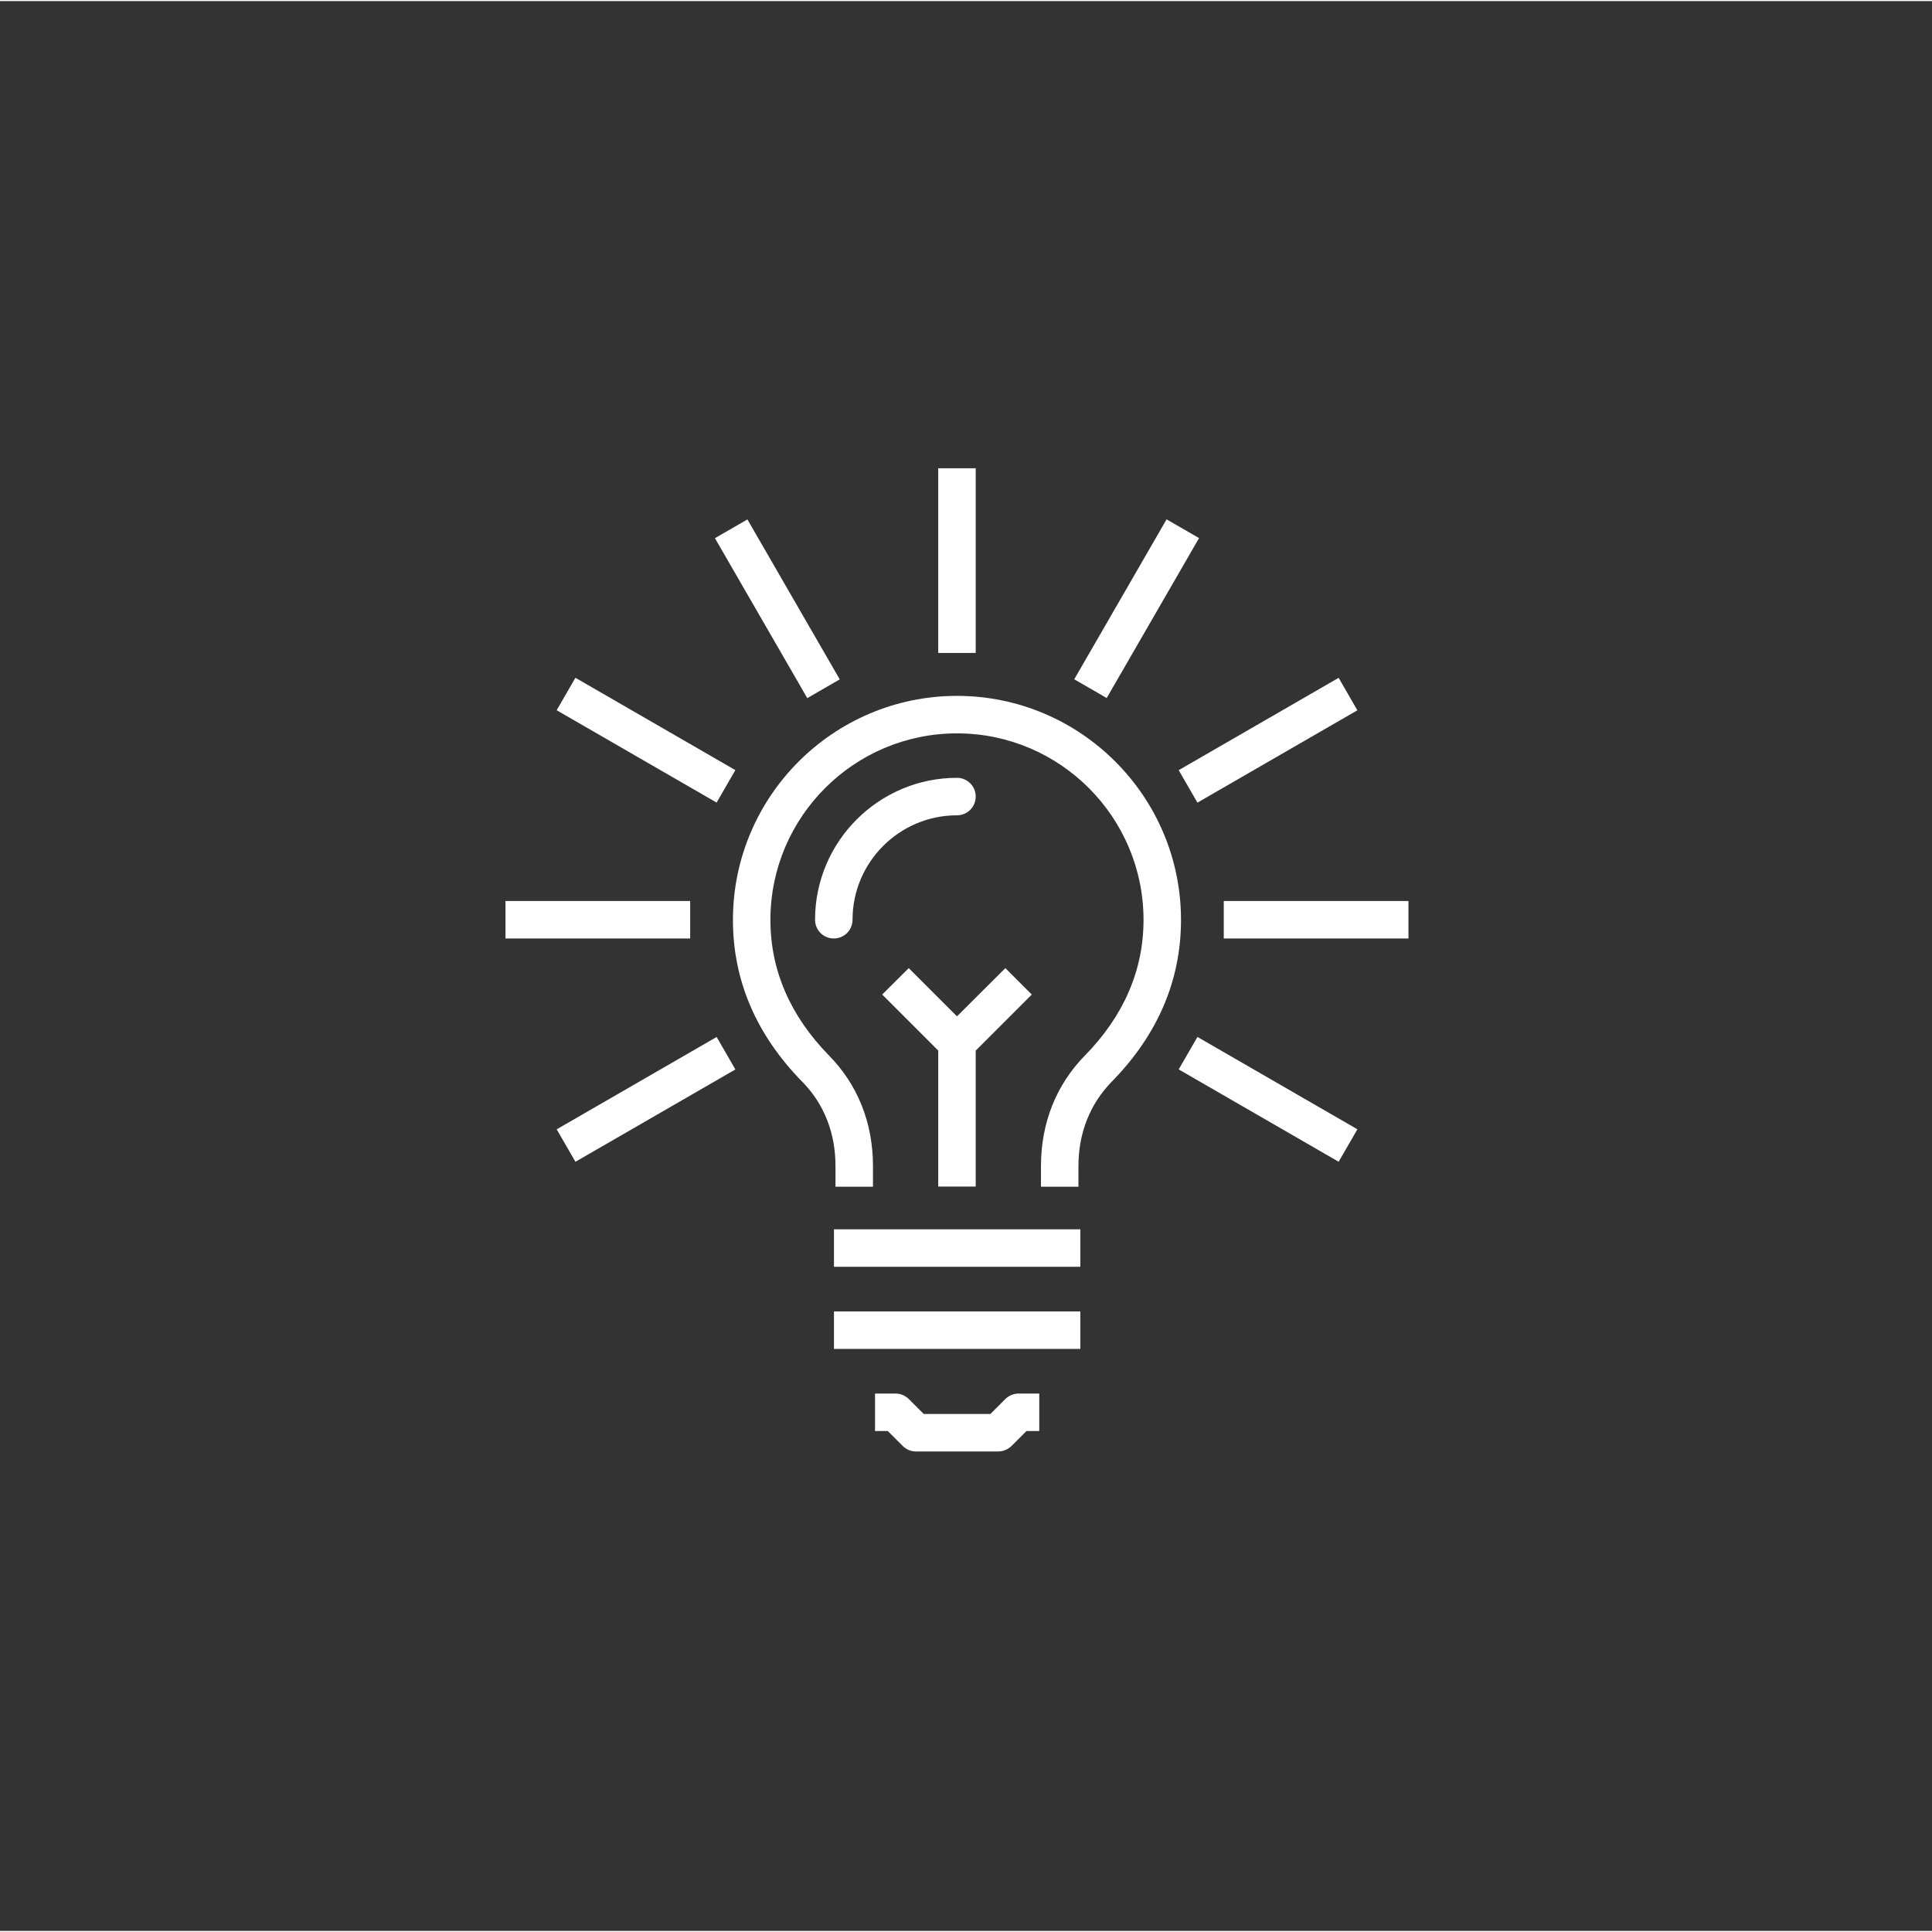 <?xml version="1.0" encoding="UTF-8"?>
<svg xmlns="http://www.w3.org/2000/svg" id="Ebene_2" data-name="Ebene 2" viewBox="0 0 113.4 113.27" width="60" height="60">
  <rect x="0" y="0" width="113.4" height="113.27" fill="#333333" stroke="none"/>
  <defs>
    <style>
      .cls-1 {
        fill: none;
      }

      .cls-2 {
        fill: #fff;
      }
    </style>
  </defs>
  <g id="Ebene_1-2" data-name="Ebene 1">
    <g>
      <rect class="cls-2" x="55.07" y="27.42" width="2.2" height="10.84"/>
      <rect class="cls-2" x="44.53" y="30.24" width="2.2" height="10.84" transform="translate(-11.72 27.6) rotate(-30)"/>
      <rect class="cls-2" x="36.82" y="37.96" width="2.2" height="10.84" transform="translate(-18.61 54.53) rotate(-60)"/>
      <rect class="cls-2" x="29.67" y="52.82" width="10.84" height="2.2"/>
      <rect class="cls-2" x="32.5" y="63.36" width="10.84" height="2.2" transform="translate(-27.15 27.6) rotate(-30)"/>
      <rect class="cls-2" x="73.33" y="59.04" width="2.2" height="10.84" transform="translate(-18.61 96.69) rotate(-60)"/>
      <rect class="cls-2" x="71.83" y="52.82" width="10.84" height="2.2"/>
      <rect class="cls-2" x="69.01" y="42.28" width="10.84" height="2.2" transform="translate(-11.72 43.03) rotate(-30)"/>
      <rect class="cls-2" x="61.29" y="34.57" width="10.84" height="2.2" transform="translate(2.47 75.6) rotate(-60)"/>
      <path class="cls-2" d="M59.01,82.05l-.88.88h-3.91l-.88-.88c-.21-.21-.49-.32-.78-.32h-1.2v2.2h.75l.88.88c.21.21.49.32.78.32h4.82c.29,0,.57-.12.78-.32l.88-.88h.75v-2.2h-1.21c-.29,0-.57.12-.78.32Z"/>
      <rect class="cls-2" x="48.95" y="72.09" width="14.46" height="2.2"/>
      <rect class="cls-2" x="48.95" y="76.91" width="14.46" height="2.2"/>
      <path class="cls-2" d="M56.17,40.78c-7.25,0-13.15,5.9-13.15,13.15,0,3.55,1.37,6.75,4.07,9.5,1.28,1.3,1.95,3.01,1.95,4.95v1.21h2.2v-1.21c0-2.53-.89-4.77-2.58-6.49-2.28-2.33-3.44-5.01-3.44-7.96,0-6.04,4.91-10.95,10.95-10.95s10.95,4.91,10.95,10.95c0,2.95-1.16,5.63-3.44,7.96-1.69,1.72-2.58,3.97-2.58,6.49v1.21h2.2v-1.21c0-1.94.68-3.65,1.95-4.95,2.7-2.75,4.07-5.95,4.07-9.5,0-7.25-5.9-13.15-13.15-13.15Z"/>
      <polygon class="cls-2" points="55.07 69.58 57.27 69.58 57.27 61.6 60.56 58.31 59.01 56.76 56.17 59.59 53.34 56.76 51.78 58.31 55.07 61.6 55.07 69.58"/>
      <path class="cls-2" d="M57.27,46.69c0-.61-.49-1.1-1.1-1.1-4.59,0-8.33,3.74-8.33,8.33,0,.61.49,1.1,1.1,1.1s1.1-.49,1.1-1.1c0-3.38,2.75-6.13,6.13-6.13.61,0,1.1-.49,1.1-1.1Z"/>
    </g>
    <rect class="cls-1" width="113.4" height="113.27"/>
  </g>
</svg>

